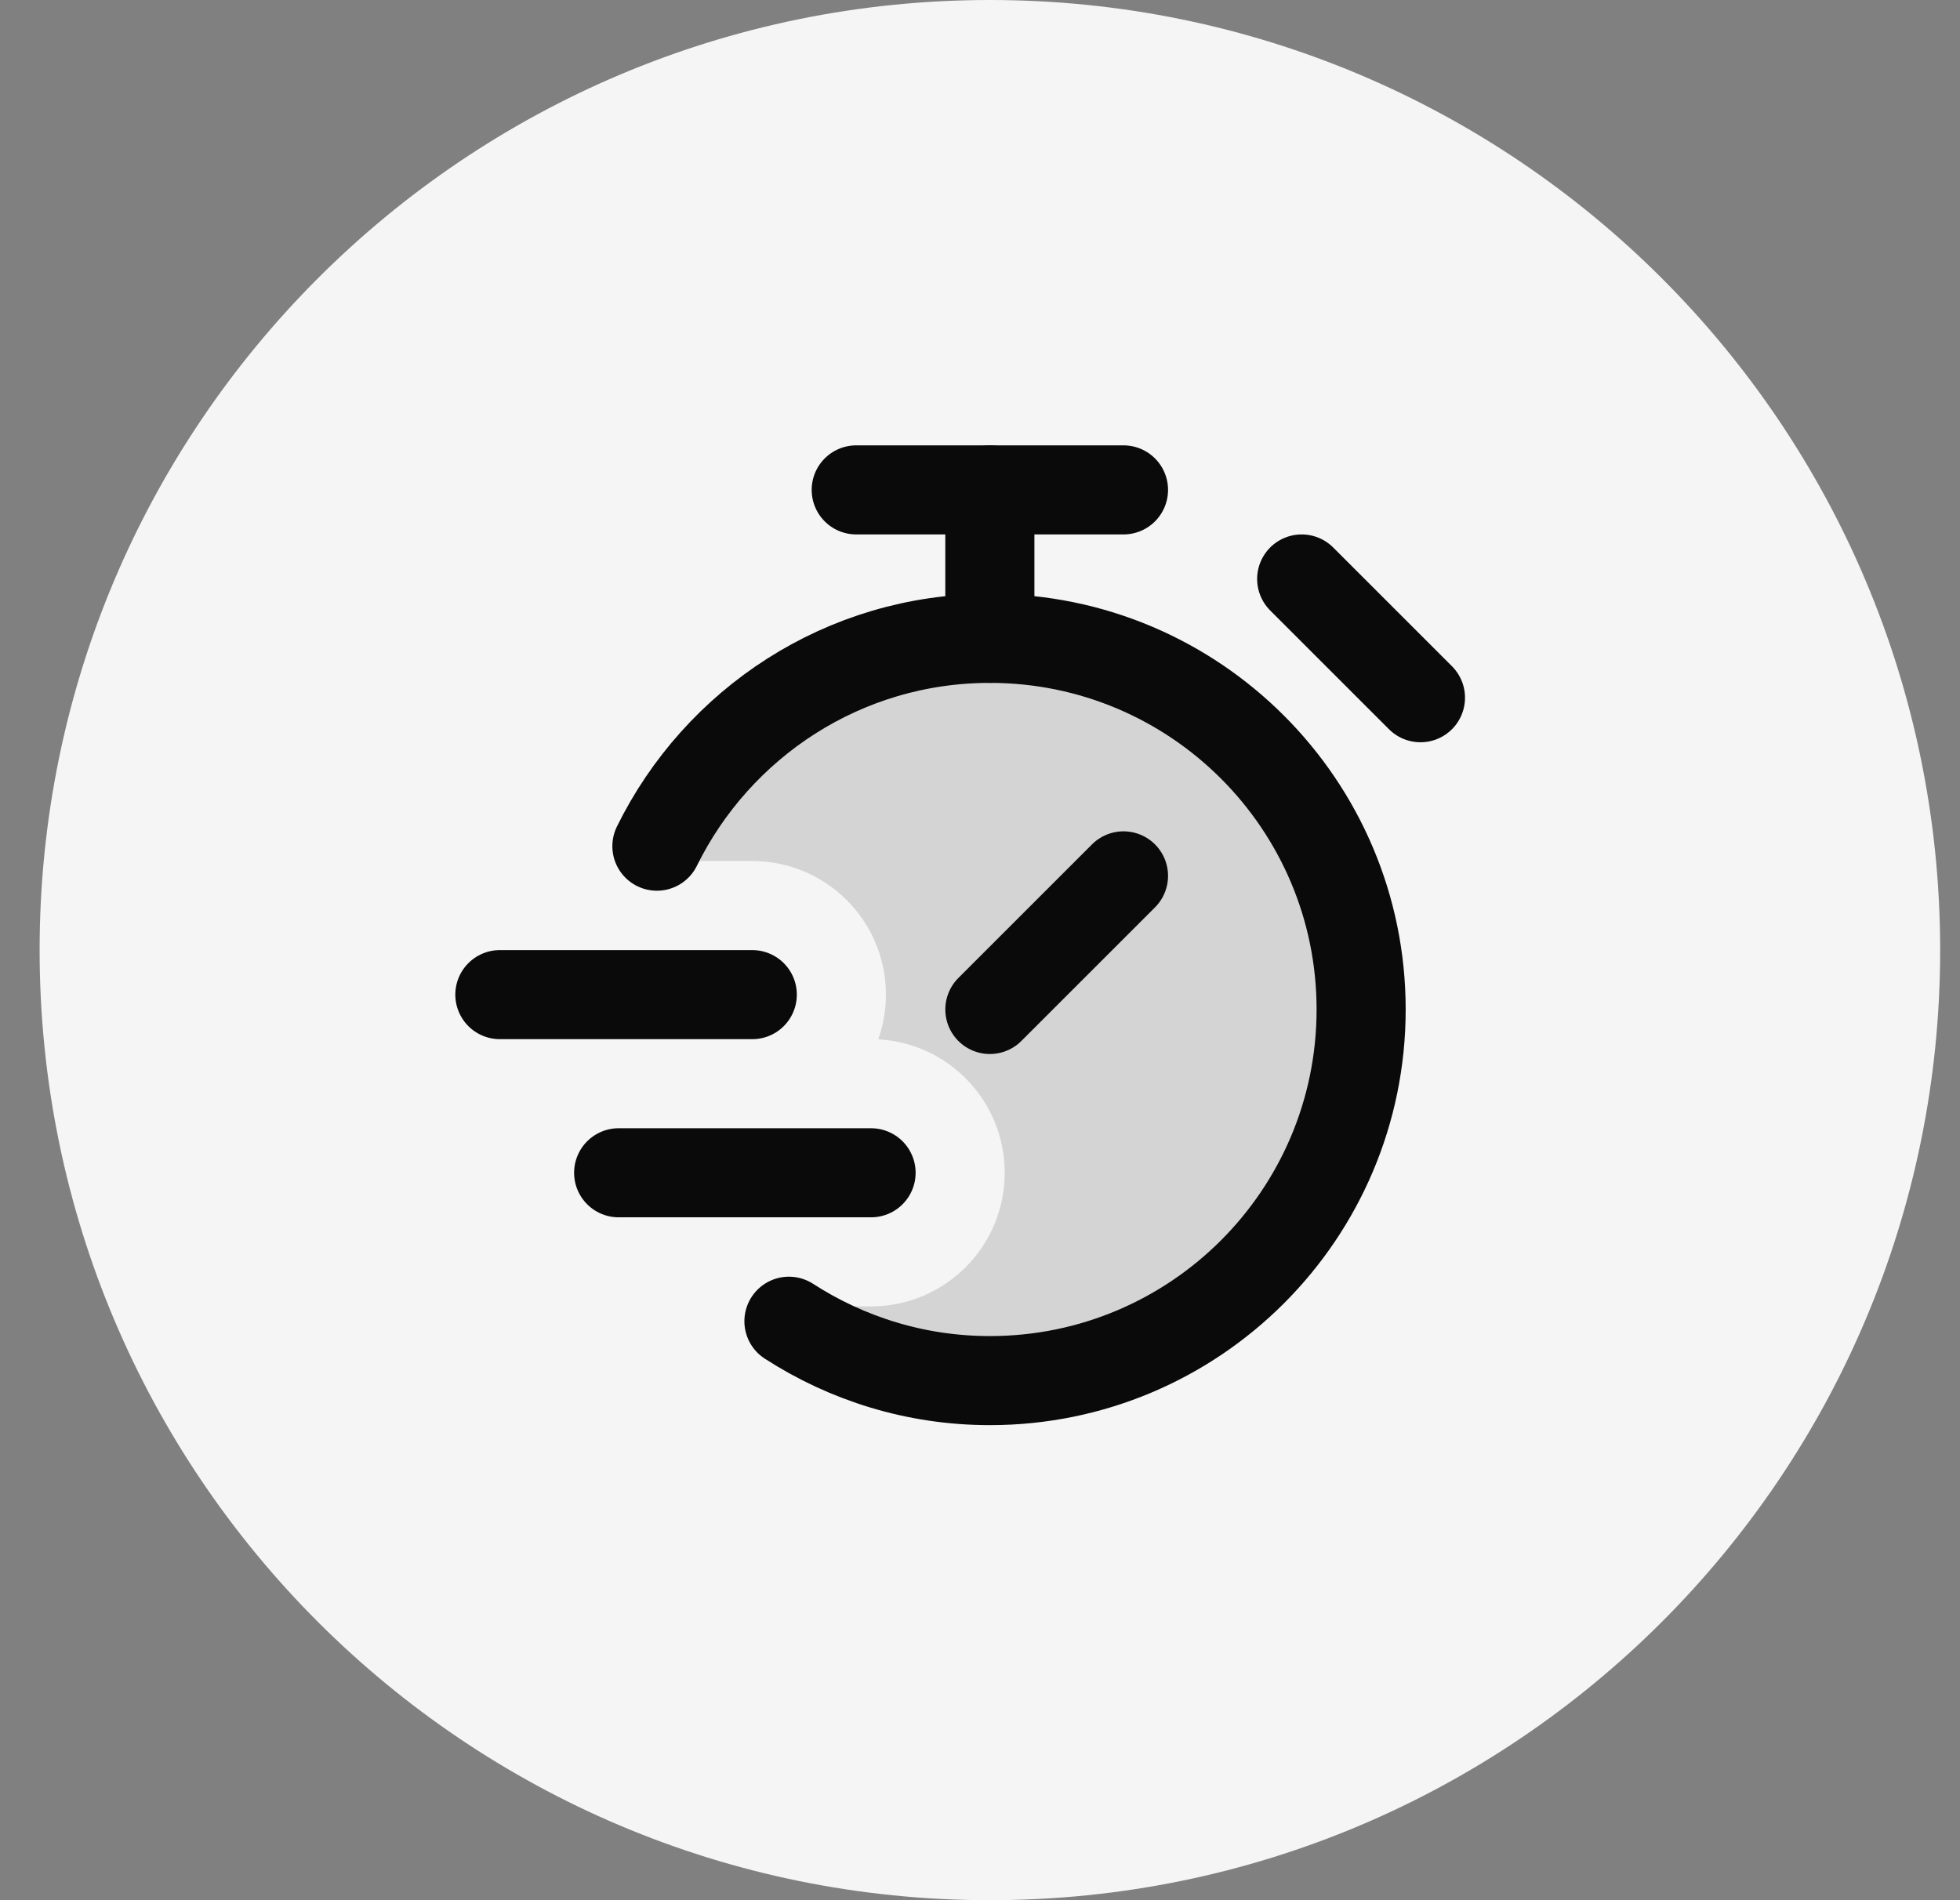 <svg width="33" height="32" viewBox="0 0 33 32" fill="none" xmlns="http://www.w3.org/2000/svg">
<rect x="0" y="0" width="33" height="32" fill="#808080" stroke="none"/>
<path d="M0.667 16C0.667 7.163 7.83 0 16.666 0C25.503 0 32.666 7.163 32.666 16C32.666 24.837 25.503 32 16.666 32C7.83 32 0.667 24.837 0.667 16Z" fill="#F5F5F5"/>
<g clip-path="url(#clip0_2_7154)">
<path fill-rule="evenodd" clip-rule="evenodd" d="M16.666 23.25C20.118 23.25 22.916 20.452 22.916 17C22.916 13.548 20.118 10.75 16.666 10.75C14.104 10.75 11.901 12.293 10.937 14.5H12.666C13.909 14.5 14.916 15.507 14.916 16.75C14.916 17.014 14.871 17.268 14.787 17.503C15.974 17.566 16.916 18.548 16.916 19.75C16.916 20.993 15.909 22 14.666 22H12.916C13.96 22.785 15.259 23.25 16.666 23.25Z" fill="#D4D4D4"/>
<path d="M10.416 19.75H14.666" stroke="#0A0A0A" stroke-width="1.5" stroke-linecap="round" stroke-linejoin="round"/>
<path d="M8.416 16.75H12.666" stroke="#0A0A0A" stroke-width="1.5" stroke-linecap="round" stroke-linejoin="round"/>
<path d="M14.416 8.25H18.916" stroke="#0A0A0A" stroke-width="1.5" stroke-linecap="round" stroke-linejoin="round"/>
<path d="M16.666 8.25V10.75" stroke="#0A0A0A" stroke-width="1.5" stroke-linecap="round" stroke-linejoin="round"/>
<path d="M18.916 14.75L16.666 17" stroke="#0A0A0A" stroke-width="1.5" stroke-linecap="round" stroke-linejoin="round"/>
<path d="M21.916 9.75L23.916 11.75" stroke="#0A0A0A" stroke-width="1.5" stroke-linecap="round" stroke-linejoin="round"/>
<path d="M13.283 22.25C14.258 22.88 15.418 23.25 16.666 23.25C20.119 23.25 22.917 20.452 22.917 17C22.917 13.548 20.119 10.75 16.666 10.75C14.203 10.75 12.079 12.179 11.06 14.25" stroke="#0A0A0A" stroke-width="1.5" stroke-linecap="round" stroke-linejoin="round"/>
</g>
<defs>
<clipPath id="clip0_2_7154">
<rect width="18" height="18" fill="white" transform="translate(7.667 7)"/>
</clipPath>
</defs>
</svg>
